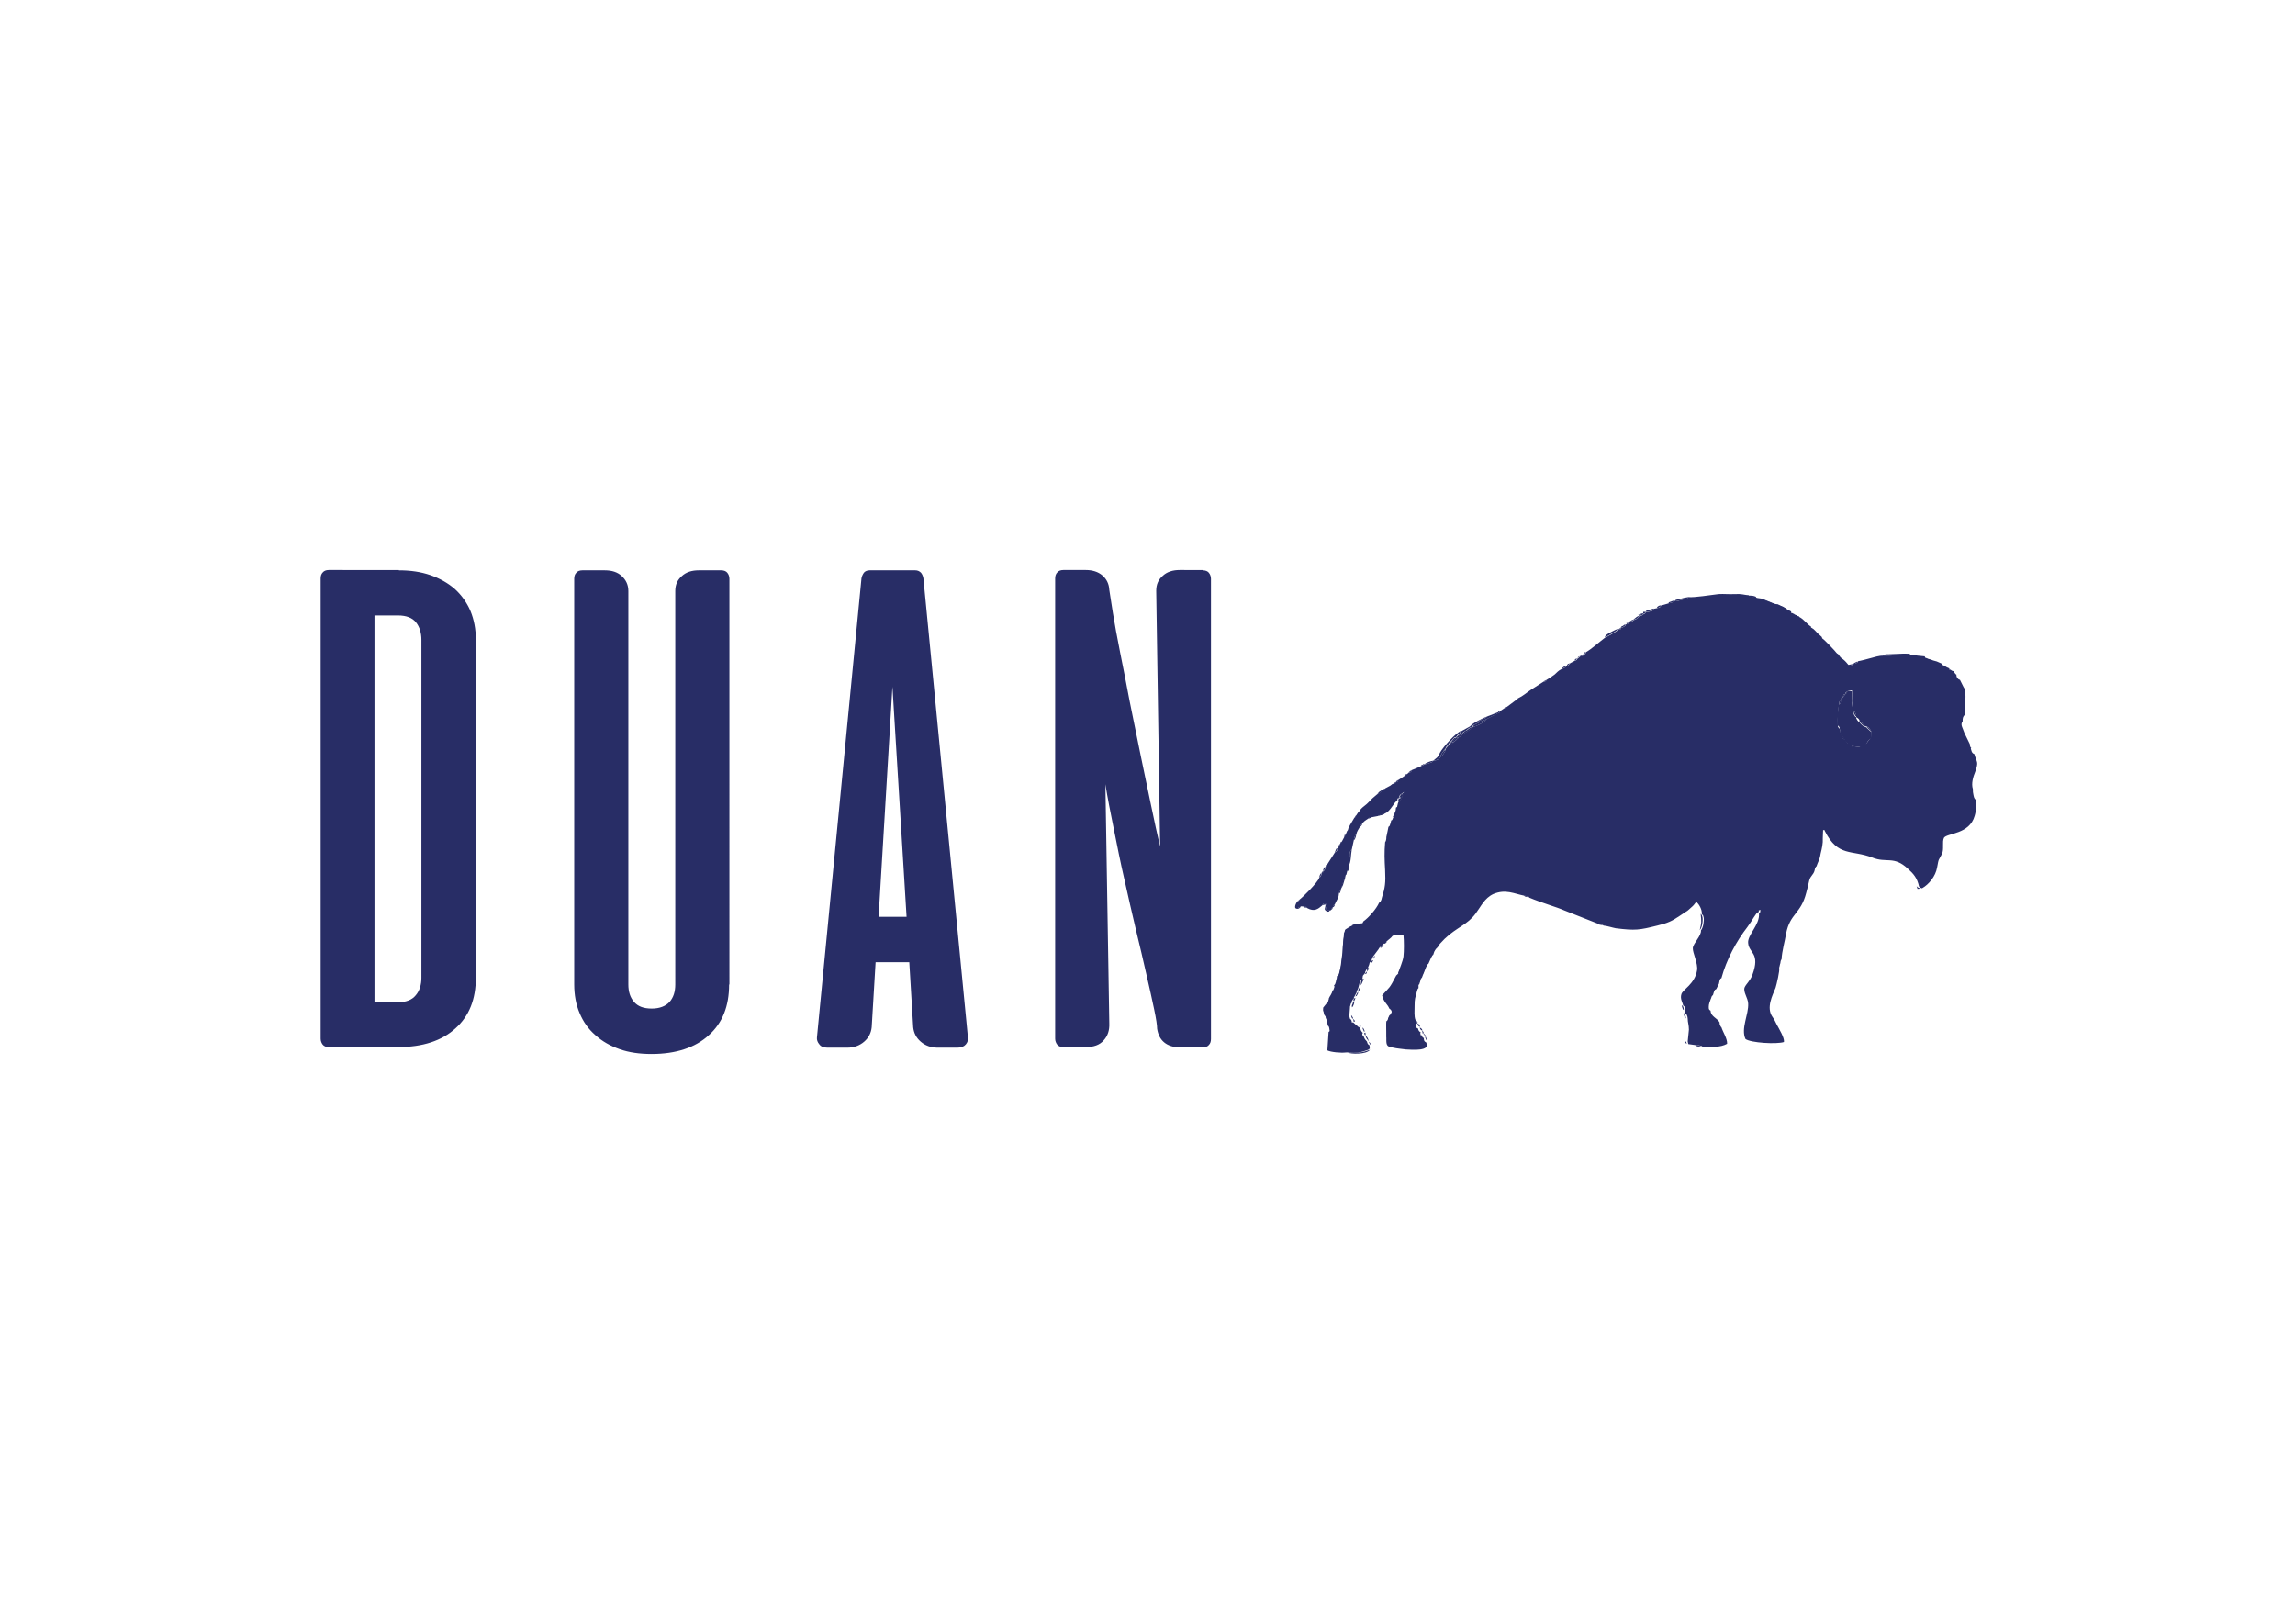<?xml version="1.0" encoding="utf-8"?>
<!-- Generator: Adobe Illustrator 27.2.0, SVG Export Plug-In . SVG Version: 6.00 Build 0)  -->
<svg version="1.1" id="Layer_1" xmlns="http://www.w3.org/2000/svg" xmlns:xlink="http://www.w3.org/1999/xlink" x="0px" y="0px"
	 viewBox="0 0 76.3 54" style="enable-background:new 0 0 76.3 54;" xml:space="preserve">
<style type="text/css">
	.st0{fill:#282D66;}
	.st1{fill-rule:evenodd;clip-rule:evenodd;fill:#282D66;}
	.st2{fill-rule:evenodd;clip-rule:evenodd;fill:url(#SVGID_1_);}
	.st3{fill-rule:evenodd;clip-rule:evenodd;fill:url(#SVGID_00000137107464691750062700000012291489217212279724_);}
	.st4{fill-rule:evenodd;clip-rule:evenodd;fill:url(#SVGID_00000173855801427990001820000016242621744204603525_);}
</style>
<g>
	<path class="st1" d="M61.1,24.1c-0.01-0.26,0.01-0.47,0.04-0.68c0.02-0.1,0-0.08,0.05-0.16c0-0.01,0.02-0.04,0.03-0.05
		c0.05-0.05-0.01,0,0.05-0.03c0.02-0.07-0.01-0.01,0.02-0.07c0.02-0.04,0.01-0.01,0.05-0.03l0.02-0.06l0.06-0.04l0.15-0.03
		c0.02,0.12,0,0.25,0,0.37c0.01,0.13,0.03,0.2,0.04,0.31c0.05,0.04,0.02-0.04,0.08,0.09c0.02,0.03,0.02,0.05,0.02,0.09l0,0.03
		c0.05,0.04,0.02,0.01,0.06,0.04c0.01,0.01,0.02,0.02,0.03,0.03c0.03,0.05,0.02,0.02,0.02,0.08c0.08,0.02,0.14,0.08,0.2,0.15
		c0.09,0.02,0.14,0.07,0.19,0.17l-0.01,0.21c-0.05,0.11-0.09,0.15-0.18,0.22l-0.17,0.07c-0.04,0.04,0.04,0.03-0.09,0.05
		c-0.01,0-0.06,0-0.08-0.01c-0.09-0.01-0.1-0.02-0.13-0.09l-0.08-0.05c-0.1-0.03-0.02,0.01-0.07-0.04c-0.05-0.04-0.01,0-0.04-0.06
		l-0.01-0.01c-0.05-0.03-0.04,0-0.09-0.07c-0.03-0.04-0.02-0.06-0.03-0.09c-0.02-0.08-0.07-0.1-0.06-0.21
		c-0.05-0.04-0.03,0-0.06-0.07C61.09,24.14,61.11,24.17,61.1,24.1L61.1,24.1z M56.13,19.85c-0.05,0.07,0.06,0.01-0.1,0.06
		c-0.02,0.01-0.08,0.02-0.11,0.03c-0.08,0.02-0.14,0.04-0.23,0.05l-0.01-0.03c-0.05,0.05,0.04,0.02-0.09,0.07
		c-0.03,0.01-0.08,0.02-0.12,0.03l-0.24,0.07c-0.04,0.05-0.01,0.04-0.07,0.07c-0.03,0.01-0.05,0.01-0.08,0.02l-0.1,0.02
		c-0.04,0.07-0.02,0.06-0.13,0.09c-0.06,0.01-0.08,0.02-0.14,0.02c-0.02,0.04,0.06,0.02-0.02,0.04c-0.03,0.03-0.01,0.01-0.06,0.01
		c-0.02,0.06,0.08,0-0.07,0.07l-0.07,0.02c-0.04,0.08-0.11,0.1-0.19,0.13l0.01-0.01c-0.03,0.04,0,0.02-0.07,0.06
		c-0.02,0.02-0.05,0.02-0.08,0.03c-0.02,0.02-0.01,0.01-0.04,0.04c-0.04,0.04,0.03-0.01-0.05,0.02l-0.02-0.01
		c-0.02,0.05,0.01,0.04-0.07,0.09c-0.04,0.03-0.05,0.02-0.09,0.03c-0.03,0.05,0.06,0.01-0.04,0.06l-0.05-0.01
		c-0.04,0.07-0.09,0.08-0.2,0.15c-0.09,0.05-0.15,0.09-0.24,0.13c-0.2,0.15-0.45,0.38-0.63,0.48c-0.04,0.08,0.01,0.04-0.09,0.09
		l-0.01-0.01c-0.04,0.06,0.05,0.04-0.04,0.05l-0.05,0.01l-0.08,0.07l-0.02,0.01c-0.03,0.04,0.02,0.03-0.09,0.07l-0.15,0.08
		c-0.03,0.04-0.01,0.03-0.05,0.06c-0.06,0.06-0.02,0.01-0.05,0.02c-0.01,0.01-0.02,0.02-0.04,0.04c-0.01,0.01-0.03,0.01-0.03,0.02
		c-0.05,0.03-0.05,0.03-0.11,0.05c-0.12,0.06-0.15,0.11-0.23,0.18c-0.06,0.05-0.2,0.14-0.27,0.18c-0.02,0.04,0,0.01-0.05,0.05
		c-0.05,0.04,0.07-0.02-0.05,0.01c-0.09,0.06-0.28,0.18-0.42,0.27c-0.15,0.1-0.27,0.21-0.42,0.28c-0.03,0.04-0.01,0.02-0.05,0.06
		c-0.04,0.04,0.05-0.03-0.05,0.02l-0.28,0.21l-0.09,0.05l-0.14,0.09c-0.03,0.06,0.02,0.03-0.09,0.08l-0.35,0.18
		c-0.06,0.12-0.35,0.24-0.46,0.27c-0.05,0.06-0.3,0.22-0.36,0.24c-0.03,0.06,0.05-0.01-0.06,0.07c-0.02,0.01-0.04,0.02-0.07,0.04
		c-0.02,0.04,0.01,0.01-0.05,0.06c-0.02,0.03-0.01,0.01-0.04,0.04c-0.04,0.03-0.05,0.04-0.09,0.08c-0.11,0.06-0.13,0.14-0.25,0.22
		l0.02-0.01c-0.03,0.09-0.11,0.21-0.18,0.26c-0.06,0.07-0.1,0.11-0.24,0.12c-0.02,0.03,0.01,0.02-0.05,0.05c0,0-0.07,0.02-0.08,0.03
		c-0.08,0.02-0.08,0.03-0.15,0.04l-0.14,0.07l-0.29,0.12c-0.03,0.05-0.01,0.07-0.11,0.09l-0.05,0.04l-0.09,0.07l-0.2,0.13
		c-0.02,0.03-0.02,0.08-0.08,0.07c-0.02,0.03-0.01,0.01-0.04,0.04c-0.05,0.04,0.04-0.01-0.05,0.02l-0.02,0
		c-0.03,0.04-0.01,0.01-0.05,0.05c-0.05,0.04,0.06-0.02-0.05,0.02l-0.13,0.07l-0.09,0.08c-0.02,0.01-0.04,0.02-0.06,0.04
		c-0.05,0.04-0.08,0.06-0.14,0.09c-0.11,0.09-0.18,0.15-0.27,0.25c-0.09,0.1-0.2,0.16-0.27,0.24c-0.02,0.06-0.01,0.03-0.04,0.07
		c0,0.01-0.01,0.02-0.02,0.02c0-0.01-0.01,0.01-0.02,0.01l-0.06,0.09c-0.02,0.05-0.01,0.03-0.03,0.07
		c-0.01,0.01-0.02,0.02-0.02,0.01c0,0-0.01,0.01-0.02,0.01l-0.16,0.27c-0.01,0.04-0.01,0.07-0.02,0.1
		c-0.04,0.08-0.02,0.04-0.06,0.07l-0.06,0.14l-0.05,0.09l-0.07,0.13l-0.07,0.09c-0.01,0.04,0,0.04-0.02,0.08
		c-0.05,0.07-0.04,0.04-0.05,0.05c-0.01,0.04,0.01,0.03-0.02,0.08c-0.06,0.09-0.02,0.01-0.07,0.06l-0.25,0.39
		c-0.02,0.06,0,0.02-0.02,0.07c-0.01,0-0.02,0.01-0.02,0.01c0-0.01-0.01,0.01-0.02,0.01c-0.01,0.04,0,0.04-0.02,0.08
		c-0.05,0.09-0.03,0.03-0.05,0.06c-0.02,0.04,0,0.01-0.02,0.05c0,0.01-0.02,0.02-0.02,0.01c0-0.01-0.01,0.01-0.02,0.01
		c-0.01,0.04,0,0.04-0.02,0.08c-0.04,0.07-0.03,0.04-0.06,0.07c-0.05,0.16-0.55,0.65-0.66,0.73c-0.03,0.07-0.01,0.04-0.08,0.07
		c-0.03,0.05-0.15,0.26,0.05,0.23c0.03-0.06-0.05-0.04,0.03-0.05l0.06-0.03l0.1,0.01c0.1,0.02,0.04-0.02,0.1,0.05
		c0.24,0.13,0.36,0.03,0.5-0.09c0.05-0.07,0.03-0.07,0.12-0.05c0.06,0.15-0.02,0.07,0.02,0.21l0.11,0.01
		c0.04-0.01,0.02,0.01,0.04-0.02c0.02-0.05,0-0.02,0.04-0.07c0,0,0.01,0,0.01-0.01c0.01-0.01,0.02,0,0.02-0.01
		c0.02-0.1,0.03-0.07,0.06-0.1c0.04-0.1,0.14-0.23,0.13-0.35c0.03-0.1,0.02-0.1,0.08-0.16l0.01-0.04l0.12-0.4
		c0.01-0.01,0.02-0.01,0.02-0.02c0.01-0.01,0.02-0.01,0.02-0.01l0.03-0.12l0.06-0.18c-0.03-0.1,0.01-0.17,0.02-0.29
		c0.01-0.04,0.01-0.12,0.01-0.15c0.03-0.12,0.03-0.06,0.06-0.09l0.07-0.32c0.01-0.04,0.01-0.07,0.03-0.12
		c0.05-0.1,0.01-0.02,0.05-0.06c0.02-0.12,0.08-0.18,0.12-0.26c0.02-0.07,0-0.03,0.03-0.07c0,0,0.02,0,0.02-0.01
		c0-0.01,0.02-0.01,0.02-0.01c0.05-0.09,0.11-0.12,0.2-0.18c0.05-0.04-0.02-0.01,0.06-0.04c0.04-0.02-0.05,0,0.06-0.01l0.21-0.04
		c0.01-0.01,0.02-0.01,0.02-0.01l0.1-0.05c0.06-0.01,0.07-0.02,0.12-0.03c0.18-0.07,0.3-0.38,0.39-0.41l0.02-0.06
		c0.02-0.03-0.02-0.04,0.03-0.02c0.03-0.06,0.04-0.07,0.05-0.12l0.14-0.1l-0.06,0.17c-0.01-0.01-0.02,0.01-0.02,0.02
		c-0.06,0.1,0.01,0.04-0.09,0.1c0.02,0.05,0,0.07-0.02,0.12c-0.02,0.04-0.02,0.04-0.03,0.06c-0.02,0.05-0.02,0.02-0.05,0.05
		l-0.01,0.09c-0.01,0.04-0.02,0.08-0.03,0.12l-0.05,0.07c0-0.01-0.01,0.01-0.02,0.01l0.02,0.01c-0.01,0.07,0.02,0-0.02,0.08
		c-0.01,0.01-0.02,0.04-0.03,0.04c0-0.01-0.01,0.01-0.02,0.01l-0.01,0.05c-0.01,0.03-0.02,0.07-0.03,0.1
		c-0.02,0.05-0.02,0.03-0.05,0.06l-0.03,0.15c-0.01,0.07-0.03,0.12-0.04,0.19c0,0.04,0,0.07-0.01,0.1
		c-0.01,0.05-0.02,0.04-0.03,0.07c-0.03,0.34-0.02,0.58,0,0.93c0.02,0.42,0,0.58-0.11,0.92c-0.01,0.05-0.01,0.05-0.03,0.1
		c-0.05,0.09-0.02,0.03-0.06,0.06c-0.09,0.21-0.36,0.51-0.52,0.62c-0.03,0.06,0.01,0.06-0.09,0.07l-0.18,0.01
		c-0.04,0.04,0.03,0-0.06,0.05c-0.02,0.01-0.07,0.02-0.11,0.04l-0.16,0.1l-0.05,0.13c0.01,0.01-0.03,0.3-0.03,0.36
		c-0.02,0.13-0.01,0.24-0.03,0.37c-0.04,0.23-0.02,0.28-0.08,0.53c-0.05,0.18-0.05,0.13-0.09,0.16l-0.01,0.08
		c-0.02,0.06-0.02,0.07-0.03,0.12c-0.02,0.07-0.02,0.07-0.06,0.11c0.01,0.04,0.03,0.01,0,0.1c-0.04,0.11-0.03,0.04-0.05,0.07
		c-0.02,0.12-0.09,0.18-0.12,0.26c0,0.03-0.01,0.07-0.02,0.09c-0.05,0.11,0.01,0.02-0.05,0.07l-0.12,0.15
		c-0.01,0.17,0.02,0.09,0.03,0.23c0.01,0.01,0.02,0.01,0.03,0.04c0.02,0.01,0.03,0.06,0.03,0.07c0.03,0.07,0.03,0.09,0.05,0.16
		l0.01,0.09c0.02,0.03,0.03-0.01,0.06,0.11c0.02,0.1,0.01,0.07-0.03,0.11l-0.04,0.61c0.11,0.06,0.46,0.09,0.61,0.07
		c0.12-0.01,0.28,0,0.4,0c0.13-0.01,0.23-0.05,0.35-0.09l0.05-0.04l-0.01-0.11c-0.04-0.03-0.02,0-0.05-0.04
		c-0.03-0.05-0.01-0.01-0.03-0.07l0-0.01l-0.07-0.08c-0.02-0.04-0.03-0.06-0.04-0.09c0-0.01-0.01-0.02-0.01-0.01
		c-0.01,0-0.02-0.01-0.02-0.01c-0.02-0.06-0.01-0.01-0.02-0.07l0.02-0.03c-0.02-0.03-0.02-0.01-0.05-0.06
		c-0.02-0.02-0.02-0.06-0.04-0.09l-0.03-0.04c-0.04-0.02-0.02,0-0.04-0.02c-0.04-0.04-0.02-0.02-0.06-0.05l-0.1-0.09
		c-0.06,0-0.05,0.01-0.05-0.04l-0.02-0.05c-0.02-0.02-0.02,0-0.04-0.04c-0.02-0.07,0-0.01-0.02-0.08l0.02-0.26
		c0-0.05,0-0.06,0.02-0.11c0-0.01,0.01-0.04,0.01-0.04c0.02-0.04,0.02-0.03,0.04-0.04c-0.01-0.07-0.03,0.01,0.01-0.07
		c0.03-0.06,0-0.01,0.05-0.05l0-0.04l0.09-0.17c0.02-0.07-0.02,0.03,0.02-0.07c0-0.01,0-0.01,0.01-0.02l0.02-0.04l0.02-0.07
		c0.01-0.04,0.02-0.08,0.03-0.12c0.03-0.1,0.02-0.06,0.09-0.1l0.02-0.14l0.08-0.1c0.01-0.05-0.03,0.01,0.02-0.07
		c0.03-0.06,0-0.02,0.05-0.05l0.06-0.15c0.02-0.11,0.03-0.08,0.09-0.12l-0.01-0.04l0.05-0.11l0.18-0.24
		c0.02-0.04,0.02-0.04,0.05-0.07c0.01-0.01,0.02-0.01,0.03-0.01c0.1-0.07,0.01-0.01,0.02-0.01l0.02-0.04
		c0.06-0.07,0.02-0.04,0.1-0.07c0.07-0.1,0.13-0.12,0.21-0.2c0.05-0.09,0.16-0.08,0.26-0.07l0.14-0.01c0.02,0.2,0.02,0.54,0,0.72
		c-0.02,0.16-0.13,0.4-0.17,0.53c-0.04,0.14,0.03-0.01-0.02,0.05c-0.03,0.04-0.02,0.02-0.05,0.05c-0.24,0.46-0.2,0.36-0.47,0.66
		c0.05,0.23,0.18,0.29,0.24,0.44c0.11,0.07,0.1,0.16,0,0.23l-0.03,0.07c-0.01,0.03-0.01,0.04-0.02,0.07
		c-0.05,0.08-0.02,0.03-0.06,0.06l0.01,0.01l0,0.61c0,0.2,0.05,0.22,0.23,0.25c0.12,0.03,0.29,0.04,0.42,0.06
		c0.2,0.01,0.85,0.07,0.67-0.24c-0.06-0.04-0.02,0.01-0.06-0.05c-0.02-0.06-0.01-0.05-0.01-0.09c-0.01,0-0.02-0.01-0.02-0.01
		c0,0-0.01-0.01-0.02-0.01c-0.02-0.04-0.01-0.01-0.02-0.06c-0.13-0.09,0.05,0.11-0.04-0.02c-0.02-0.04-0.01,0.01-0.02-0.07
		l0.02-0.01c-0.04-0.03-0.02-0.01-0.06-0.05c-0.03-0.04-0.02-0.03-0.03-0.07l0-0.01c-0.08-0.05-0.05-0.01-0.09-0.12L47.13,34
		c-0.01,0-0.02-0.01-0.02-0.01c-0.01,0.01-0.02-0.01-0.02-0.01c-0.02-0.05-0.01-0.01-0.03-0.07c-0.05-0.12-0.03-0.31-0.03-0.47
		c0-0.24,0.02-0.26,0.07-0.45c0.01-0.04,0-0.05,0.02-0.08c0.02-0.06,0.01-0.03,0.04-0.06l0-0.1c0.01-0.04,0.02-0.09,0.04-0.12
		c0-0.02,0.01-0.04,0.02-0.06c0.03-0.07,0.02-0.03,0.05-0.06l0.05-0.13l0.05-0.12l0.04-0.1c0-0.01,0.03-0.07,0.03-0.07
		c0.03-0.05,0.01-0.01,0.05-0.05l0.08-0.18c0.01-0.03,0.01-0.04,0.03-0.07c0.03-0.04,0.02-0.02,0.05-0.05l0.03-0.09
		c0.02-0.04,0-0.04,0.03-0.07c0.03-0.04,0.02-0.02,0.05-0.05c0.12-0.12-0.02-0.03,0.27-0.32c0.41-0.39,0.75-0.46,1.03-0.84
		c0.18-0.24,0.29-0.51,0.59-0.65c0.41-0.17,0.68-0.01,1.04,0.06c0.06,0.01,0.03,0,0.09,0.02c0.13,0.04,0.01,0,0.06,0.04
		c0.4,0.17,0.93,0.32,1.15,0.42l1.14,0.45c0.03,0.01,0.07,0.01,0.1,0.02c0.1,0.04,0.05,0.02,0.08,0.04
		c0.12,0.01,0.26,0.06,0.41,0.09c0.65,0.08,0.78,0.06,1.38-0.09c0.34-0.08,0.49-0.15,0.74-0.32c0.38-0.26,0.16-0.08,0.44-0.33
		c0.06-0.06,0.06-0.08,0.12-0.14c0.09,0.09,0.19,0.25,0.18,0.41c0.01,0.01,0.02,0.01,0.02,0.02c0,0.01,0.01,0.01,0.02,0.02
		c0.01,0.03,0.01,0.03,0.02,0.07c0.02,0.09-0.01,0.34-0.09,0.43c0.02,0.18-0.26,0.43-0.27,0.59c-0.01,0.15,0.18,0.52,0.14,0.74
		c-0.07,0.45-0.48,0.64-0.52,0.79c-0.05,0.16,0.04,0.27,0.06,0.38c0.03,0.03,0.02-0.01,0.05,0.05c0.02,0.04,0.01,0.07,0.02,0.11
		l0,0.1c0.06,0.04,0.02-0.01,0.06,0.08c0.01,0.01,0.02,0.09,0.02,0.1c0,0.12,0.04,0.2,0.04,0.36c-0.01,0.14-0.03,0.26-0.04,0.39
		l0.02,0.09l0.28,0.04c0.04,0,0.07,0,0.11,0.01c0.09,0.02,0.06,0.03,0.09,0.04c0.29,0,0.58,0.03,0.81-0.1
		c0.01-0.17-0.14-0.39-0.19-0.55c-0.02-0.02-0.02-0.01-0.04-0.06c-0.02-0.04-0.02-0.07-0.02-0.1c-0.08-0.15-0.29-0.19-0.3-0.39
		c-0.06-0.04-0.06-0.04-0.06-0.14c0-0.09,0.04-0.17,0.07-0.26c0.01-0.02,0.02-0.04,0.02-0.06c0.02-0.04,0.02-0.03,0.05-0.06
		l0.03-0.1c0.04-0.1,0.02-0.06,0.08-0.1l0.09-0.18c0.01-0.04,0.01-0.07,0.02-0.1c0.03-0.09,0.03-0.06,0.06-0.08
		c0.17-0.62,0.49-1.22,0.87-1.71c0.17-0.23,0.27-0.45,0.36-0.5c0.03-0.06-0.04-0.03,0.07-0.06c-0.02,0.12,0,0.06-0.05,0.12
		c0.03,0.38-0.4,0.72-0.36,0.99c0.03,0.33,0.41,0.32,0.14,1.05c-0.08,0.21-0.21,0.3-0.26,0.42c-0.05,0.15,0.11,0.34,0.12,0.53
		c0.02,0.37-0.25,0.83-0.09,1.18c0.17,0.13,1.05,0.18,1.28,0.1c0.02-0.14-0.16-0.43-0.24-0.58c-0.05-0.09-0.07-0.16-0.14-0.25
		c-0.22-0.31,0-0.72,0.1-0.97c0.03-0.09,0.15-0.59,0.12-0.67c0.02-0.05,0.02-0.1,0.04-0.15c0.01-0.04,0-0.03,0.01-0.07
		c0.02-0.06,0.02-0.04,0.03-0.06c0.01-0.26,0.11-0.6,0.15-0.85c0.13-0.68,0.49-0.65,0.67-1.36c0.04-0.15,0.07-0.26,0.1-0.41
		c0.04-0.16,0.14-0.18,0.18-0.34c0.01-0.03,0-0.04,0.02-0.07c0.05-0.11,0.01-0.01,0.04-0.06c0.02-0.07,0.05-0.12,0.08-0.2
		c0.03-0.07,0.05-0.15,0.06-0.23c0.04-0.16,0.08-0.33,0.07-0.51l0.01-0.26c0.09-0.02,0.02-0.02,0.06,0.03
		c0.44,0.87,0.89,0.61,1.58,0.88c0.47,0.19,0.71-0.07,1.18,0.37c0.19,0.17,0.31,0.31,0.37,0.59c0.06,0.05,0.03,0.04,0.1,0.06
		c0.23-0.13,0.45-0.4,0.5-0.69c0.06-0.34,0.05-0.22,0.16-0.45c0.08-0.15,0-0.4,0.07-0.54c0.11-0.16,0.85-0.11,1.02-0.73
		c0.07-0.23,0.02-0.33,0.04-0.53c-0.03-0.04-0.02,0.01-0.06-0.08c-0.01-0.02-0.01-0.05-0.02-0.08c-0.02-0.08-0.02-0.12-0.02-0.2
		c-0.06-0.18,0.01-0.41,0.08-0.58c0.12-0.34,0.05-0.29-0.03-0.58c-0.04-0.03-0.02,0-0.06-0.04c-0.02-0.03-0.02-0.02-0.03-0.05
		c-0.02-0.05-0.02-0.07-0.03-0.11l0.02-0.01c-0.03-0.03-0.02,0.01-0.04-0.05c-0.03-0.08-0.01-0.02-0.01-0.07l-0.18-0.37
		c-0.06-0.18-0.13-0.26-0.08-0.36l0.02-0.03c0-0.1,0-0.14,0.07-0.22c-0.02-0.18,0.09-0.76-0.04-0.92l-0.06-0.12l-0.06-0.12
		c-0.03-0.01-0.05-0.01-0.09-0.07c-0.03-0.04-0.02-0.06-0.03-0.11c-0.03-0.01-0.01,0.01-0.04-0.03c-0.05-0.06-0.01-0.01-0.03-0.07
		L64.9,22.3l-0.06-0.04c-0.05,0-0.03,0.01-0.03-0.04l-0.05-0.02c-0.06-0.03,0.01,0.01-0.06-0.03c-0.04-0.03-0.02-0.01-0.03-0.04
		c-0.09-0.01-0.06,0-0.12-0.07l-0.16-0.07c-0.09-0.02-0.14-0.04-0.22-0.07c-0.03-0.01-0.06-0.01-0.09-0.03
		c-0.12-0.04-0.06-0.02-0.09-0.07c-0.13-0.01-0.33-0.03-0.46-0.06c-0.16,0-0.31,0-0.47,0.02c-0.1,0.01-0.37,0.03-0.46,0.02
		c-0.11-0.01-0.3,0.05-0.41,0.08c-0.06,0.02-0.38,0.1-0.41,0.1c-0.03,0.04-0.02,0.04-0.07,0.07c-0.04,0.02-0.04,0.01-0.07,0.02
		l0-0.01l-0.13,0.09c-0.1-0.02-0.02,0.01-0.06-0.05c-0.03-0.04-0.11-0.13-0.15-0.16c-0.04-0.04-0.05-0.03-0.09-0.07
		c-0.05-0.04-0.03-0.05-0.08-0.09l-0.07-0.07c-0.02-0.04-0.43-0.47-0.47-0.48l-0.06-0.09c-0.12-0.09-0.13-0.13-0.23-0.22l-0.06-0.04
		c-0.05,0-0.03,0.01-0.03-0.05c-0.13-0.07-0.22-0.23-0.39-0.32l-0.09-0.05l0-0.01c-0.14-0.02-0.06-0.01-0.09-0.05l0,0.01l-0.06-0.03
		c-0.05,0-0.03,0.01-0.03-0.05l-0.11-0.06l-0.35-0.19l0.02,0.01c-0.19-0.02-0.13-0.01-0.27-0.07c-0.05-0.03-0.07-0.03-0.11-0.04
		c-0.13-0.06-0.06,0-0.09-0.07l-0.21-0.03c-0.06-0.01-0.11-0.03-0.17-0.04c-0.02-0.01-0.06-0.01-0.06-0.01
		c-0.06-0.02-0.04-0.02-0.07-0.04c-0.19-0.02-0.2-0.05-0.46-0.04c-0.18,0.01-0.36-0.01-0.53,0C56.87,19.78,56.34,19.87,56.13,19.85z
		"/>
	<path class="st1" d="M61.42,22.98c-0.03,0.07,0,0.02-0.04,0.07c-0.02,0.04-0.02,0.01-0.05,0.04c-0.02,0.06,0,0.04-0.07,0.1
		c-0.02,0.06-0.02,0.07-0.05,0.12c-0.02,0.02-0.02,0.04-0.03,0.07c-0.03,0.05-0.01,0.01-0.05,0.05c-0.03,0.21-0.05,0.42-0.04,0.68
		c0.08,0.07,0.06,0.05,0.08,0.16c-0.01,0.11,0.04,0.13,0.06,0.21c0.05,0.04,0.02,0.01,0.07,0.07c0.02,0.02,0.03,0.07,0.05,0.1
		l0.01,0.01l0.11,0.09l0.08,0.05l0.31,0.04l0.17-0.07c0.04-0.09,0.09-0.17,0.18-0.22l0.01-0.21l-0.19-0.17
		c-0.09-0.02-0.16-0.09-0.2-0.15c-0.07-0.05-0.08-0.07-0.12-0.15l0-0.03c-0.04-0.03-0.02,0.01-0.07-0.08
		c-0.02-0.04-0.02-0.07-0.03-0.1c-0.01-0.11-0.03-0.18-0.04-0.31c0-0.12,0.01-0.25,0-0.37L61.42,22.98z"/>
	<path class="st1" d="M47.65,25.29c0.13-0.01,0.17-0.04,0.24-0.12c0.02-0.09,0.03-0.1,0.07-0.16c0.01-0.01,0.04-0.06,0.05-0.07
		c0.05-0.04-0.01,0,0.06-0.04l-0.02,0.01c0.04-0.1,0-0.04,0.07-0.12c0.03-0.04,0.03-0.03,0.05-0.07c0.05-0.07,0.07-0.07,0.12-0.13
		c0.06-0.07,0.04-0.07,0.13-0.09c0.02-0.04,0-0.01,0.03-0.05c0-0.01,0.02-0.02,0.02-0.02c0.02-0.01,0.05-0.03,0.07-0.04
		c0.02-0.09-0.03-0.01,0.05-0.1c-0.19,0.07-0.61,0.54-0.72,0.74c-0.02,0.05-0.04,0.1-0.09,0.15L47.65,25.29z"/>
	<path class="st1" d="M44.51,32.44c0.03-0.03,0.04,0.02,0.09-0.16c0.05-0.25,0.04-0.3,0.08-0.53c0.02-0.13,0.01-0.24,0.03-0.37
		c0-0.06,0.04-0.34,0.03-0.36c-0.11,0.11-0.08,0.51-0.1,0.69c-0.02,0.13-0.02,0.24-0.05,0.37C44.56,32.22,44.54,32.31,44.51,32.44z"
		/>
	<path class="st1" d="M62.58,21.81c0.09,0.01,0.35-0.02,0.46-0.02c0.16-0.02,0.31-0.02,0.47-0.02c-0.05-0.06,0.05-0.03-0.23-0.04
		l-0.48,0.02C62.7,21.75,62.64,21.75,62.58,21.81z"/>
	<path class="st1" d="M49.44,23.82c-0.05,0.06-0.11,0.07-0.16,0.1c-0.01,0-0.07,0.03-0.07,0.03c-0.09,0.06-0.04,0.01-0.08,0.09
		l0.31-0.14l0.35-0.18c0.01-0.01,0.02-0.01,0.02-0.02c0.01-0.01,0.02-0.01,0.02-0.02c0.01-0.01,0.01-0.01,0.02-0.02L49.44,23.82z"/>
	<path class="st1" d="M48.87,24.15L48.6,24.3c-0.08,0.09-0.03,0.01-0.05,0.1l0.06,0.01c0.02-0.06-0.02-0.02,0.05-0.08
		c0.02-0.01,0.08-0.04,0.1-0.06c0.09-0.07,0.09-0.09,0.2-0.1c0.01-0.03-0.01-0.02,0.02-0.07L48.87,24.15z"/>
	<path class="st1" d="M49.13,24.04L49,24.1c-0.03,0.05-0.02,0.04-0.02,0.07c0.11-0.03,0.4-0.16,0.46-0.27L49.13,24.04z"/>
	<path class="st1" d="M44.8,34.99c0.08,0.05,0.62,0.08,0.75-0.09c-0.12,0.04-0.22,0.08-0.35,0.09
		C45.07,34.98,44.91,34.98,44.8,34.99z"/>
	<path class="st1" d="M44.84,28.78c0.08-0.12,0.07-0.37,0.1-0.53c-0.03,0.03-0.03-0.03-0.06,0.09c-0.01,0.04-0.01,0.11-0.01,0.15
		C44.85,28.61,44.81,28.68,44.84,28.78z"/>
	<path class="st1" d="M46.14,34.53l0-0.61c-0.08,0.1-0.05,0.17-0.05,0.29c0.01,0.06,0.01,0.11,0.01,0.16
		C46.11,34.48,46.08,34.47,46.14,34.53z"/>
	<path class="st1" d="M48.87,24.15L49,24.1l0.13-0.06c0.04-0.08-0.02-0.03,0.08-0.09c0,0,0.06-0.03,0.07-0.03
		c0.05-0.03,0.11-0.04,0.16-0.1C49.31,23.87,48.95,24.04,48.87,24.15z"/>
	<path class="st1" d="M53.35,21.19c0.09-0.04,0.15-0.07,0.24-0.13c0.11-0.07,0.16-0.08,0.2-0.15c-0.07,0.01-0.38,0.18-0.39,0.2
		C53.36,21.16,53.38,21.13,53.35,21.19z"/>
	<path class="st1" d="M56.81,33.6c-0.06-0.26,0.05-0.31,0.08-0.52c-0.02,0.03-0.02,0.01-0.05,0.06c-0.01,0.01-0.02,0.04-0.02,0.06
		c-0.03,0.1-0.07,0.18-0.07,0.26C56.75,33.55,56.75,33.56,56.81,33.6z"/>
	<path class="st1" d="M56.51,30.92c0.09-0.09,0.11-0.34,0.09-0.43c-0.01-0.04-0.01-0.04-0.02-0.07c-0.01-0.01-0.02-0.01-0.02-0.02
		c0-0.01-0.01-0.01-0.02-0.02C56.57,30.64,56.57,30.67,56.51,30.92z"/>
	<path class="st1" d="M43.97,30.09l0.1-0.02c-0.01,0.15-0.08,0.16,0.06,0.24c0.13-0.02,0.03,0,0.08-0.05l-0.11-0.01
		c-0.03-0.14,0.04-0.07-0.02-0.21C44,30.03,44.01,30.02,43.97,30.09z"/>
	<path class="st1" d="M46.46,26.62c0.09-0.04,0.03-0.02,0.05,0c-0.04,0.1-0.05,0.11-0.05,0.22c0.03-0.03,0.02,0,0.05-0.05
		c0.02-0.02,0.02-0.02,0.03-0.06c0.02-0.06,0.03-0.07,0.02-0.12l0.04-0.1l-0.07,0.04c-0.06-0.02-0.01-0.01-0.03,0.02L46.46,26.62z"
		/>
	<path class="st1" d="M55.69,19.99c0.09-0.01,0.15-0.04,0.23-0.05c0.03-0.01,0.09-0.02,0.11-0.03c0.16-0.04,0.06,0.01,0.1-0.06
		c-0.09,0.01-0.16,0.03-0.24,0.05c-0.02,0.01-0.08,0.02-0.1,0.02C55.64,19.97,55.73,19.93,55.69,19.99z"/>
	<path class="st1" d="M48.62,24.41c0.06-0.01,0.31-0.18,0.36-0.24c-0.11,0.01-0.11,0.03-0.2,0.1c-0.02,0.01-0.09,0.04-0.1,0.06
		C48.6,24.39,48.64,24.35,48.62,24.41z"/>
	<path class="st1" d="M61.87,24.84l-0.31-0.04c0.03,0.07,0.05,0.07,0.13,0.09c0.02,0.01,0.07,0.01,0.08,0.01
		C61.91,24.86,61.83,24.87,61.87,24.84z"/>
	<path class="st1" d="M59.09,20.11l-0.47-0.19c0.04,0.07-0.03,0.01,0.09,0.07c0.04,0.01,0.06,0.01,0.11,0.04
		C58.96,20.1,58.9,20.09,59.09,20.11z"/>
	<path class="st1" d="M48.18,24.74c-0.02,0.04-0.02,0.03-0.05,0.07c-0.07,0.08-0.03,0.01-0.07,0.12c0.13-0.08,0.14-0.16,0.25-0.22
		l0.01-0.04C48.24,24.69,48.24,24.7,48.18,24.74z"/>
	<path class="st1" d="M58.4,19.89c-0.03-0.07-0.02-0.05-0.11-0.08c-0.06-0.01-0.13-0.01-0.2-0.01c0.03,0.02,0.02,0.02,0.07,0.04
		c0.01,0,0.05,0.01,0.06,0.01C58.29,19.86,58.35,19.88,58.4,19.89z"/>
	<path class="st1" d="M44.59,29.51c0.04-0.04,0.01,0.03,0.06-0.09c0-0.01,0.03-0.08,0.03-0.1c0.03-0.08,0.05-0.16,0.06-0.24
		c0,0.01-0.01,0.01-0.02,0.01c0,0.01-0.01,0.01-0.02,0.02L44.59,29.51z"/>
	<path class="st1" d="M47.89,25.18c0.07-0.06,0.15-0.18,0.18-0.26c-0.07,0.04-0.02-0.01-0.06,0.04C48,24.96,47.97,25,47.96,25.01
		C47.92,25.07,47.91,25.09,47.89,25.18z"/>
	<path class="st1" d="M54.71,20.34c0.06,0,0.08,0,0.14-0.02c0.1-0.03,0.09-0.02,0.13-0.09c-0.05,0.01-0.09,0.03-0.14,0.04
		c-0.02,0-0.04,0-0.06,0.01C54.7,20.32,54.73,20.31,54.71,20.34z"/>
	<path class="st1" d="M46.51,26.54l0.07-0.04l-0.04,0.1c0.09-0.06,0.02,0,0.09-0.1c0.01-0.15,0.02-0.06-0.06-0.09
		C46.55,26.47,46.54,26.48,46.51,26.54z"/>
	<path class="st1" d="M47.37,25.41c0.07-0.01,0.07-0.01,0.15-0.04c0.01-0.01,0.08-0.03,0.08-0.03c0.06-0.03,0.03-0.02,0.05-0.05
		c-0.06,0.01-0.1,0.02-0.15,0.04l-0.07,0.03C47.36,25.4,47.39,25.38,47.37,25.41z"/>
	<path class="st1" d="M46.11,27.99c0.02-0.02,0.02-0.01,0.03-0.07c0.01-0.03,0.01-0.07,0.01-0.1c0.01-0.07,0.03-0.12,0.04-0.19
		c-0.03,0.04-0.02,0-0.04,0.05c-0.01,0.01-0.02,0.07-0.02,0.09C46.11,27.85,46.11,27.9,46.11,27.99z"/>
	<path class="st1" d="M59.42,20.29c-0.03-0.04,0-0.02-0.06-0.07c-0.02-0.01-0.04-0.03-0.08-0.05c-0.07-0.03-0.13-0.05-0.2-0.06
		L59.42,20.29z"/>
	<path class="st1" d="M61.14,23.42c0.04-0.04,0.02,0,0.05-0.05c0.01-0.02,0.02-0.04,0.03-0.07c0.02-0.06,0.03-0.07,0.05-0.12
		c-0.05,0.03,0-0.02-0.05,0.03c-0.01,0.01-0.03,0.04-0.03,0.05C61.14,23.34,61.16,23.33,61.14,23.42z"/>
	<path class="st1" d="M46.32,31.1c0.06-0.01,0.08-0.02,0.13-0.02c0.01-0.01,0.06-0.01,0.06-0.01c0.04-0.02,0.05-0.02,0.06-0.04
		C46.49,31.02,46.38,31.02,46.32,31.1z"/>
	<path class="st1" d="M48.18,24.74c0.06-0.04,0.06-0.04,0.13-0.08c0.02-0.04,0.03-0.04,0.05-0.07c0.01-0.01,0.02-0.02,0.02-0.03
		c0.03-0.03,0.02-0.01,0.04-0.04c-0.09,0.02-0.07,0.01-0.13,0.09C48.25,24.67,48.23,24.67,48.18,24.74z"/>
	<path class="st1" d="M44.18,33.99c-0.02-0.07-0.02-0.09-0.05-0.16c0-0.01-0.02-0.06-0.03-0.07c-0.02-0.03-0.02-0.04-0.03-0.04
		c0,0.08,0,0.06,0.03,0.15c0.01,0.01,0.02,0.06,0.02,0.06C44.18,34.03,44.13,33.94,44.18,33.99z"/>
	<path class="st1" d="M45.79,26.41c0.06-0.03,0.09-0.04,0.14-0.09c0.02-0.01,0.04-0.02,0.06-0.04l0.09-0.08
		c-0.09,0.04-0.09,0.04-0.16,0.08c-0.02,0.02-0.03,0.02-0.06,0.04c-0.01,0.01-0.02,0.02-0.03,0.03
		C45.79,26.4,45.82,26.37,45.79,26.41z"/>
	<path class="st1" d="M48.31,24.65L48.3,24.7c0.05-0.04,0.05-0.05,0.09-0.08c0.03-0.03,0.02-0.01,0.04-0.04
		c0.05-0.04,0.03-0.02,0.05-0.06l-0.06-0.01c-0.02,0.03-0.01,0.01-0.04,0.04c0,0.01-0.02,0.02-0.02,0.03
		C48.34,24.61,48.33,24.62,48.31,24.65z"/>
	<path class="st1" d="M47.14,32.74c0.07-0.04,0.02,0.05,0.07-0.1c0.01-0.01,0.03-0.12,0.03-0.15c-0.03,0.03-0.02-0.01-0.05,0.06
		c-0.01,0.01-0.02,0.04-0.02,0.06C47.17,32.66,47.15,32.7,47.14,32.74z"/>
	<path class="st1" d="M60.53,27.85l0.06-0.23c-0.03-0.05,0.04-0.05-0.06-0.03L60.53,27.85z"/>
	<path class="st1" d="M62.04,24.76c0.09-0.07,0.13-0.11,0.18-0.22C62.13,24.59,62.08,24.67,62.04,24.76z"/>
	<path class="st1" d="M55.47,20.06c0.04-0.01,0.09-0.02,0.12-0.03c0.13-0.05,0.05-0.02,0.09-0.07c-0.04,0.01-0.09,0.02-0.13,0.04
		C55.42,20.05,55.51,20,55.47,20.06z"/>
	<path class="st1" d="M45.23,32.76l0.03-0.04c0.02-0.03,0.02-0.02,0.03-0.06c0.02-0.03,0.04-0.09,0.05-0.13
		c-0.07,0.04-0.06,0-0.09,0.1C45.25,32.68,45.24,32.72,45.23,32.76z"/>
	<path class="st1" d="M44.22,34.3c0.04-0.04,0.06-0.01,0.03-0.11c-0.02-0.12-0.03-0.08-0.06-0.11L44.22,34.3z"/>
	<path class="st1" d="M46.25,33.71c0.09-0.07,0.11-0.17,0-0.23C46.3,33.61,46.29,33.58,46.25,33.71z"/>
	<path class="st1" d="M62.04,24.15c-0.06-0.07-0.12-0.13-0.2-0.15C61.88,24.07,61.94,24.13,62.04,24.15z"/>
	<path class="st1" d="M61.72,23.82c-0.01-0.04-0.01-0.07-0.02-0.09c-0.06-0.12-0.03-0.05-0.08-0.09c0.01,0.04,0.01,0.07,0.03,0.1
		C61.7,23.83,61.68,23.79,61.72,23.82z"/>
	<path class="st1" d="M59.09,32.17c0.05-0.05,0.05-0.01,0.06-0.12c0.02-0.05,0.02-0.11,0.01-0.15c-0.01,0.02-0.01,0-0.03,0.06
		c-0.01,0.04,0,0.03-0.01,0.07C59.11,32.07,59.11,32.11,59.09,32.17z"/>
	<path class="st1" d="M46.57,26.42c0.09,0.03,0.07-0.07,0.06,0.09c0-0.01,0.01-0.03,0.02-0.02l0.06-0.17L46.57,26.42z"/>
	<path class="st1" d="M54.3,20.61c0.08-0.03,0.15-0.04,0.19-0.13c-0.05,0.01-0.02-0.01-0.09,0.04c-0.01,0.01-0.04,0.03-0.05,0.04
		C54.31,20.59,54.33,20.57,54.3,20.61z"/>
	<path class="st1" d="M61.36,24.64c-0.02-0.04-0.03-0.08-0.05-0.1c-0.05-0.06-0.02-0.03-0.07-0.07c0.01,0.04,0,0.06,0.03,0.09
		C61.32,24.64,61.31,24.61,61.36,24.64z"/>
	<path class="st1" d="M61.43,22.11c0.03,0.06-0.05,0.03,0.06,0.05l0.13-0.09L61.43,22.11z"/>
	<path class="st1" d="M45.82,27.12c0.11-0.02,0.17-0.02,0.24-0.1c-0.05,0.01-0.06,0.01-0.12,0.03l-0.1,0.05
		C45.84,27.11,45.83,27.12,45.82,27.12z"/>
	<path class="st1" d="M44.95,33.49c0.02-0.03,0.02,0,0.05-0.08c0.03-0.07,0.02-0.07,0.02-0.12c-0.02,0.01-0.02,0.01-0.04,0.04
		c0,0.01-0.01,0.04-0.01,0.04C44.94,33.43,44.94,33.43,44.95,33.49z"/>
	<path class="st1" d="M44.07,33.72c-0.01-0.13-0.05-0.06-0.03-0.23C43.97,33.56,44.01,33.64,44.07,33.72z"/>
	<path class="st1" d="M48.43,24.51l0.06,0.01c0.02-0.05,0.01-0.01,0.03-0.05c0.04-0.05,0.02,0,0.04-0.07
		c-0.02,0.01-0.05,0.02-0.07,0.04c0,0-0.02,0.01-0.02,0.02C48.43,24.5,48.44,24.48,48.43,24.51z"/>
	<path class="st1" d="M45.01,27.93c0.04-0.04,0.02,0.01,0.05-0.07c0.02-0.04,0.02-0.08,0.03-0.11c-0.05,0.04-0.01-0.04-0.05,0.06
		C45.02,27.86,45.02,27.89,45.01,27.93z"/>
	<path class="st1" d="M53.88,20.87c0.04-0.01,0.06,0,0.09-0.03c0.08-0.05,0.05-0.04,0.07-0.09c-0.03,0.02-0.07,0.04-0.09,0.06
		c-0.01,0-0.03,0.01-0.03,0.01C53.88,20.85,53.9,20.85,53.88,20.87z"/>
	<path class="st1" d="M48.48,24.52c0.03-0.01,0.05-0.02,0.07-0.04c0.11-0.08,0.03-0.01,0.06-0.07l-0.06-0.01
		c-0.02,0.07,0,0.01-0.04,0.07C48.49,24.51,48.51,24.47,48.48,24.52z"/>
	<path class="st1" d="M62.23,24.33c-0.05-0.1-0.1-0.15-0.19-0.17L62.23,24.33z"/>
	<path class="st1" d="M46.35,27.13c0.01,0,0.02-0.02,0.02-0.01l0.05-0.07c0.02-0.04,0.02-0.07,0.03-0.12
		c-0.01,0.01-0.02,0.01-0.02,0.01l-0.05,0.07C46.36,27.05,46.36,27.08,46.35,27.13z"/>
	<path class="st1" d="M45.51,34.62c-0.02-0.04-0.02-0.07-0.04-0.11c-0.06-0.09-0.03-0.04-0.07-0.07c0.01,0.04,0.02,0.06,0.04,0.09
		L45.51,34.62z"/>
	<path class="st1" d="M51.91,22.24c0.06-0.02,0.05-0.02,0.11-0.05c0-0.01,0.02-0.01,0.03-0.02c0.02-0.01,0.03-0.02,0.04-0.04
		c-0.05,0.01-0.05,0-0.09,0.03c-0.02,0.01-0.02,0.01-0.04,0.03C51.93,22.21,51.93,22.21,51.91,22.24z"/>
	<path class="st1" d="M57.09,32.7c0.04-0.05,0.05-0.04,0.09-0.18c-0.03,0.02-0.03-0.01-0.06,0.08C57.1,32.63,57.1,32.67,57.09,32.7z
		"/>
	<path class="st1" d="M56.05,33.86c0-0.01-0.01-0.09-0.02-0.1c-0.03-0.09,0.01-0.04-0.06-0.08C56.02,33.85,55.98,33.77,56.05,33.86z
		"/>
	<path class="st1" d="M44.8,27.63c0.04-0.03,0.02,0.01,0.06-0.07c0.02-0.03,0.02-0.06,0.02-0.1c-0.02,0.04-0.01-0.02-0.05,0.07
		C44.82,27.57,44.82,27.58,44.8,27.63z"/>
	<path class="st1" d="M44.78,28.96c0.05-0.05,0.02,0.07,0.06-0.07c0.02-0.08,0-0.07,0-0.11L44.78,28.96z"/>
	<path class="st1" d="M44.94,30.8c0.04-0.02,0.09-0.04,0.11-0.04c0.09-0.05,0.02-0.01,0.06-0.05c-0.01,0-0.08,0.02-0.09,0.02
		C44.9,30.78,44.98,30.73,44.94,30.8z"/>
	<path class="st1" d="M55.08,20.21c0.02,0,0.05,0,0.08-0.02c0.06-0.03,0.03-0.01,0.07-0.07c-0.02,0.01-0.06,0.01-0.08,0.02
		C55.06,20.2,55.12,20.17,55.08,20.21z"/>
	<path class="st1" d="M46.22,27.49c0.03-0.03,0.02-0.01,0.05-0.06c0.02-0.03,0.02-0.07,0.03-0.1c-0.05,0.04-0.02-0.01-0.05,0.05
		C46.22,27.44,46.23,27.44,46.22,27.49z"/>
	<path class="st1" d="M44.37,28.34c0.05-0.04,0.01,0.03,0.07-0.06c0.03-0.05,0.02-0.04,0.02-0.08c-0.02,0.01-0.02-0.01-0.05,0.05
		C44.4,28.29,44.39,28.31,44.37,28.34z"/>
	<path class="st1" d="M43.99,28.96c0.02-0.03,0,0.03,0.05-0.06c0.02-0.04,0.02-0.04,0.02-0.08c-0.02,0.02-0.01-0.02-0.05,0.05
		C43.98,28.93,44,28.9,43.99,28.96z"/>
	<path class="st1" d="M56.56,34.8c-0.02-0.01,0-0.02-0.09-0.04c-0.04-0.01-0.07-0.01-0.11-0.01c0.04,0.02-0.04,0.01,0.09,0.04
		C56.48,34.79,56.52,34.79,56.56,34.8z"/>
	<path class="st1" d="M44.51,29.71c0.06-0.04,0.02,0,0.05-0.06c0.02-0.04,0.02-0.05,0.02-0.1C44.52,29.62,44.54,29.62,44.51,29.71z"
		/>
	<path class="st1" d="M45.91,29.99c0.04-0.03,0.02,0.03,0.06-0.06C46,29.89,46,29.89,46,29.84c-0.02,0.03-0.02,0.01-0.05,0.07
		C45.92,29.94,45.92,29.95,45.91,29.99z"/>
	<path class="st1" d="M61.62,22.08c0.03-0.01,0.03,0,0.07-0.02c0.05-0.03,0.04-0.02,0.07-0.07C61.74,22,61.72,22,61.69,22.02
		C61.59,22.07,61.66,22.03,61.62,22.08z"/>
	<path class="st1" d="M44.47,28.21c0.02-0.01,0.01,0.01,0.05-0.05c0.02-0.04,0.02-0.04,0.02-0.08c-0.01,0.01-0.02,0-0.05,0.05
		C44.46,28.18,44.48,28.16,44.47,28.21z"/>
	<path class="st1" d="M58.42,30.38c0.05-0.07,0.03,0,0.05-0.12c-0.11,0.03-0.04,0-0.07,0.06C58.43,30.33,58.44,30.27,58.42,30.38z"
		/>
	<path class="st1" d="M55.98,33.58c-0.01-0.04,0-0.07-0.02-0.11c-0.03-0.06-0.02-0.02-0.05-0.05c0.01,0.03,0.01,0.05,0.02,0.08
		C55.96,33.59,55.94,33.54,55.98,33.58z"/>
	<path class="st1" d="M43.85,29.18c0.03-0.03,0.02,0.01,0.06-0.07c0.02-0.04,0.02-0.04,0.02-0.08c-0.02,0.01-0.02,0-0.05,0.06
		C43.87,29.12,43.87,29.14,43.85,29.18z"/>
	<path class="st1" d="M57.17,34.14c-0.01-0.05,0.01-0.03-0.01-0.08c-0.05-0.1-0.02-0.04-0.06-0.08c0.01,0.04,0.01,0.07,0.02,0.1
		C57.15,34.13,57.16,34.12,57.17,34.14z"/>
	<path class="st1" d="M46.3,27.28c0.01,0,0.02-0.02,0.02-0.01c0.01,0,0.02-0.03,0.03-0.04c0.03-0.08,0.01-0.01,0.02-0.08
		c-0.04,0.03-0.02,0-0.05,0.05C46.29,27.27,46.32,27.19,46.3,27.28z"/>
	<path class="st1" d="M44.35,32.92c0.02-0.03,0.02,0.04,0.05-0.07c0.03-0.09,0.01-0.05,0-0.1L44.35,32.92z"/>
	<path class="st1" d="M44.16,33.34c0.06-0.04,0,0.04,0.05-0.07c0.02-0.02,0.02-0.06,0.02-0.09c-0.03,0.03-0.01-0.01-0.05,0.07
		C44.17,33.28,44.17,33.31,44.16,33.34z"/>
	<path class="st1" d="M45.06,33.13c0.06-0.05,0.01,0.04,0.07-0.07c0.03-0.05,0.02-0.06,0.02-0.1L45.06,33.13z"/>
	<path class="st1" d="M54.16,20.69c0.03-0.01,0.06-0.01,0.08-0.03c0.07-0.04,0.04-0.02,0.07-0.06c-0.04,0.01-0.06,0.01-0.09,0.04
		C54.11,20.7,54.2,20.64,54.16,20.69z"/>
	<path class="st1" d="M63.82,29.52c-0.07-0.02-0.05-0.01-0.1-0.06l0.03,0.09C63.89,29.54,63.77,29.55,63.82,29.52z"/>
	<path class="st1" d="M53.28,30.76c-0.03-0.02,0.02-0.01-0.08-0.04c-0.03-0.01-0.07-0.01-0.1-0.02c0.03,0.02,0,0.01,0.08,0.04
		C53.23,30.75,53.25,30.75,53.28,30.76z"/>
	<path class="st1" d="M54.49,20.48l0.07-0.02l0-0.06l-0.05,0.03C54.42,20.44,54.5,20.43,54.49,20.48z"/>
	<path class="st1" d="M47.21,34.14c-0.02-0.09-0.01-0.07-0.09-0.12C47.16,34.12,47.13,34.09,47.21,34.14z"/>
	<path class="st1" d="M45.37,34.31c-0.02-0.04,0.01-0.03-0.02-0.08c-0.03-0.07-0.01-0.03-0.06-0.07c0.02,0.03,0.02,0.07,0.04,0.09
		C45.34,34.3,45.34,34.28,45.37,34.31z"/>
	<path class="st1" d="M46.14,33.91c0.05-0.03,0.01,0.02,0.06-0.06c0.02-0.04,0.02-0.04,0.02-0.07c-0.04,0.03-0.02,0-0.05,0.05
		C46.14,33.87,46.15,33.87,46.14,33.91z"/>
	<path class="st1" d="M54.63,20.39c0.06-0.01,0.03,0.01,0.06-0.01c0.08-0.02,0,0.01,0.02-0.04l-0.08,0L54.63,20.39z"/>
	<path class="st1" d="M44.73,31.02l0.05-0.13C44.69,30.93,44.72,30.94,44.73,31.02z"/>
	<path class="st1" d="M45.57,32.03c0.03-0.02,0.02-0.01,0.05-0.04c0.03-0.04,0.02-0.04,0.04-0.07
		C45.61,31.95,45.6,31.92,45.57,32.03z"/>
	<path class="st1" d="M47.65,31.64c0.07-0.04,0.05-0.02,0.08-0.12c-0.03,0.03-0.02,0.01-0.05,0.05
		C47.65,31.61,47.66,31.61,47.65,31.64z"/>
	<path class="st1" d="M54.56,20.4l0,0.06c0.15-0.07,0.05-0.01,0.07-0.07L54.56,20.4z"/>
	<path class="st1" d="M47.45,34.59l-0.06-0.15c0,0.04-0.02,0.04,0.01,0.09C47.43,34.61,47.4,34.55,47.45,34.59z"/>
	<path class="st1" d="M46.83,25.69c0.1-0.02,0.08-0.04,0.11-0.09c-0.03,0.01-0.03,0.01-0.06,0.04
		C46.84,25.66,46.85,25.66,46.83,25.69z"/>
	<path class="st1" d="M44.98,33.87c0-0.06,0.02,0.01-0.02-0.07c-0.02-0.04-0.02-0.03-0.04-0.05c0.02,0.07-0.01,0.01,0.02,0.08
		C44.96,33.87,44.95,33.85,44.98,33.87z"/>
	<path class="st1" d="M47.29,34.27c-0.02-0.06,0.01-0.02-0.03-0.07c-0.03-0.04-0.02-0.01-0.06-0.04c0.02,0.04,0,0.02,0.03,0.07
		C47.27,34.26,47.25,34.24,47.29,34.27z"/>
	<path class="st1" d="M47.38,32.15c0.07-0.04,0.05-0.03,0.08-0.12c-0.04,0.04-0.02,0-0.05,0.05C47.42,32.08,47.38,32.14,47.38,32.15
		z"/>
	<path class="st1" d="M45.01,33.29c0.01-0.01,0.02-0.01,0.03-0.05c0.02-0.06,0.01-0.01,0.02-0.07c-0.05,0.04-0.02-0.01-0.05,0.05
		C44.98,33.3,45,33.22,45.01,33.29z"/>
	<path class="st1" d="M47.54,31.85c0.07-0.04,0.05-0.03,0.08-0.12c-0.03,0.03-0.02,0.01-0.05,0.05
		C47.55,31.81,47.55,31.82,47.54,31.85z"/>
	<path class="st1" d="M60.27,28.92c0.05-0.04,0.04-0.04,0.05-0.13c-0.03,0.05,0.01-0.05-0.04,0.06
		C60.27,28.89,60.28,28.89,60.27,28.92z"/>
	<path class="st1" d="M52.09,22.13c0.03-0.01-0.01,0.04,0.05-0.02c0.04-0.03,0.02-0.01,0.05-0.06
		C52.1,22.08,52.12,22.08,52.09,22.13z"/>
	<path class="st1" d="M45.89,31.52c0.05-0.02,0.02-0.01,0.06-0.04c0.02-0.03,0.02-0.03,0.05-0.06c-0.02,0,0.08-0.06-0.02,0.01
		c-0.01,0-0.02,0.01-0.03,0.01C45.91,31.47,45.91,31.48,45.89,31.52z"/>
	<path class="st1" d="M45.45,32.29c0.02-0.02,0.02-0.01,0.04-0.05c0.03-0.06,0,0,0.02-0.07c-0.05,0.03-0.02-0.01-0.05,0.05
		C45.42,32.3,45.46,32.24,45.45,32.29z"/>
	<path class="st1" d="M47.23,25.48l0.14-0.07c-0.06,0,0.01-0.04-0.07,0.01C47.19,25.47,47.28,25.43,47.23,25.48z"/>
	<path class="st1" d="M61.27,23.18c0.07-0.05,0.05-0.04,0.07-0.1c-0.04,0.02-0.02-0.01-0.05,0.03
		C61.26,23.17,61.28,23.11,61.27,23.18z"/>
	<path class="st1" d="M43.46,30.18c-0.06-0.07,0-0.03-0.1-0.05c0,0.05-0.01,0.04,0.05,0.04L43.46,30.18z"/>
	<path class="st1" d="M45.15,32.96c0.06-0.04,0.05-0.04,0.05-0.13l-0.02,0.04c-0.01,0.01-0.01,0.01-0.01,0.02
		C45.13,32.99,45.17,32.89,45.15,32.96z"/>
	<path class="st1" d="M59.62,20.43c-0.01-0.01-0.01-0.03-0.02-0.02c0,0.01-0.01-0.01-0.02-0.01c-0.04-0.03-0.02-0.02-0.06-0.04
		c0,0.06-0.02,0.05,0.03,0.05L59.62,20.43z"/>
	<path class="st1" d="M45.4,34.44l0-0.07c-0.01-0.11,0.01,0.01-0.05-0.04c0.02,0.07,0,0.01,0.02,0.07c0,0,0.01,0.01,0.02,0.01
		C45.39,34.42,45.4,34.43,45.4,34.44z"/>
	<path class="st1" d="M44.41,32.75c0.04-0.04,0.04-0.04,0.06-0.11c0.02-0.05,0.02-0.06,0.03-0.12L44.41,32.75z"/>
	<path class="st1" d="M61.34,23.08c0.03-0.02,0.02,0,0.05-0.04c0.04-0.04,0.01,0.01,0.04-0.07l-0.06,0.04L61.34,23.08z"/>
	<path class="st1" d="M45.29,30.69c0.1-0.02,0.06-0.01,0.09-0.07c-0.03,0.01-0.02,0-0.04,0.02C45.31,30.67,45.31,30.66,45.29,30.69z
		"/>
	<path class="st1" d="M45.48,27.21c0.07-0.01,0.02,0.01,0.06-0.01c0.05-0.02,0.03-0.01,0.06-0.04c-0.11,0.01-0.02-0.01-0.06,0.01
		C45.47,27.21,45.53,27.17,45.48,27.21z"/>
	<path class="st1" d="M50.81,29.83c-0.06-0.04,0.07,0.01-0.06-0.04c-0.06-0.02-0.02-0.01-0.09-0.02c0.02,0.01,0.02,0.03,0.06,0.04
		C50.77,29.82,50.75,29.81,50.81,29.83z"/>
	<path class="st1" d="M43.16,30.21c0.06-0.03,0.01,0.01,0.04-0.02c0.04-0.04,0.03-0.02,0.05-0.06l-0.06,0.03
		C43.12,30.16,43.2,30.15,43.16,30.21z"/>
	<path class="st1" d="M46.41,26c0.06,0.01,0.06-0.04,0.08-0.07c-0.04,0.02-0.02,0-0.04,0.02C46.41,25.98,46.42,25.97,46.41,26z"/>
	<path class="st1" d="M52.63,21.76c0.09-0.05,0.05-0.01,0.09-0.09C52.62,21.72,52.67,21.71,52.63,21.76z"/>
	<path class="st1" d="M52.53,21.82l0.05-0.01c0.09-0.01,0,0.01,0.04-0.05c-0.08,0.04-0.01-0.01-0.05,0.02
		C52.54,21.8,52.55,21.8,52.53,21.82z"/>
	<path class="st1" d="M47.29,32.37c0.06,0,0.05-0.06,0.05-0.12L47.29,32.37z"/>
	<path class="st1" d="M45.05,33.96c-0.05-0.09,0.02,0-0.02-0.04c-0.03-0.04-0.02-0.03-0.05-0.04L45,33.92
		C45,33.98,44.99,33.96,45.05,33.96z"/>
	<path class="st1" d="M45.37,32.39c0.08-0.03,0.06-0.01,0.08-0.1L45.37,32.39z"/>
	<path class="st1" d="M54.07,20.76c0.08-0.04,0.01,0.01,0.05-0.02c0.03-0.03,0.02-0.02,0.04-0.04l-0.05,0.01
		C54.03,20.71,54.11,20.71,54.07,20.76z"/>
	<path class="st1" d="M52.34,21.96c0.11-0.04,0.06-0.03,0.09-0.07c-0.06,0.02-0.01-0.01-0.05,0.02
		C52.35,21.94,52.36,21.93,52.34,21.96z"/>
	<path class="st1" d="M60.29,20.93c-0.01-0.01-0.01-0.02-0.02-0.02c0,0.01-0.01-0.01-0.02-0.01c-0.03-0.04-0.01-0.02-0.06-0.05
		c0,0.06-0.02,0.05,0.03,0.05L60.29,20.93z"/>
	<path class="st1" d="M49.78,23.72c0.11-0.05,0.05-0.02,0.09-0.08l-0.04,0.01c-0.01,0.01-0.01,0.01-0.02,0.02
		c0,0.01-0.01,0.01-0.02,0.02C49.8,23.7,49.79,23.71,49.78,23.72z"/>
	<path class="st1" d="M53.8,20.92l0.05,0.01c0.09-0.04,0.01-0.01,0.04-0.06L53.8,20.92z"/>
	<path class="st1" d="M45.65,31.87c0.06,0,0.05-0.06,0.05-0.11L45.65,31.87z"/>
	<path class="st1" d="M56.92,32.98c0.01,0,0.02-0.01,0.02-0.01c0,0.01,0.01-0.01,0.02-0.01c0.03-0.04,0.01-0.01,0.04-0.07
		C56.94,32.92,56.96,32.89,56.92,32.98z"/>
	<path class="st1" d="M47.13,34c-0.02-0.07,0.01-0.01-0.02-0.04c-0.03-0.04-0.02-0.02-0.06-0.06c0.02,0.07,0.01,0.02,0.03,0.07
		c0.01,0.01,0.02,0.02,0.02,0.01C47.11,33.99,47.12,34,47.13,34z"/>
	<path class="st1" d="M45.59,34.75c-0.01-0.02-0.01-0.03-0.03-0.06c-0.02-0.03-0.02-0.03-0.05-0.06c0.02,0.07,0,0.02,0.03,0.07
		C45.57,34.75,45.55,34.72,45.59,34.75z"/>
	<path class="st1" d="M44.31,30.16c0.01-0.01,0.02-0.01,0.02-0.01c0.01,0.01,0.02-0.01,0.02-0.01c0.02-0.04,0.01,0,0.03-0.07
		C44.34,30.09,44.34,30.05,44.31,30.16z"/>
	<path class="st1" d="M45.04,27.19c0.01,0,0.02-0.01,0.02-0.01c0.01,0.01,0.02-0.01,0.02-0.01c0.02-0.04,0.02-0.01,0.03-0.07
		c0,0.01-0.02,0.01-0.02,0.01c-0.01,0.01-0.02,0.01-0.02,0.01C45.04,27.17,45.07,27.13,45.04,27.19z"/>
	<path class="st1" d="M46.32,26.07c0.09-0.04-0.01,0.02,0.05-0.02c0.03-0.03,0.02-0.01,0.04-0.04
		C46.3,26.03,46.35,26.02,46.32,26.07z"/>
	<path class="st1" d="M46.01,31.38c0.08-0.04,0.04,0,0.1-0.07C46.03,31.34,46.07,31.3,46.01,31.38z"/>
	<path class="st1" d="M46.21,26.14c0.11-0.04-0.01,0.02,0.05-0.02c0.04-0.04,0.02-0.01,0.05-0.05c-0.05,0.02-0.02-0.01-0.05,0.02
		C46.22,26.12,46.23,26.11,46.21,26.14z"/>
	<path class="st1" d="M45.25,34.13c0-0.01-0.01-0.03-0.01-0.02c-0.01,0.01-0.02-0.01-0.02-0.02c-0.05-0.03-0.01-0.01-0.07-0.03
		c0.03,0.03,0.02,0.01,0.06,0.05C45.23,34.13,45.21,34.11,45.25,34.13z"/>
	<polygon class="st1" points="56.08,34.7 56.05,34.61 56.03,34.67 	"/>
	<path class="st1" d="M44.07,28.82c0.01,0,0.02-0.01,0.02-0.01c0,0,0.01-0.01,0.02-0.01c0.02-0.04,0.01-0.01,0.02-0.07
		c0,0-0.02,0-0.02,0.01c0,0.01-0.02,0.01-0.02,0.01C44.07,28.8,44.08,28.78,44.07,28.82z"/>
	<path class="st1" d="M45.21,27.49c0-0.01,0.01-0.02,0.02-0.01c0,0,0.01-0.01,0.02-0.02c0.03-0.04,0.02-0.01,0.04-0.07
		c-0.01,0.01-0.02,0.01-0.02,0.01c0,0.01-0.02,0.01-0.02,0.01C45.21,27.46,45.23,27.43,45.21,27.49z"/>
	<path class="st1" d="M50.39,23.29c0.1-0.05,0.01,0.01,0.05-0.02c0.04-0.04,0.02-0.01,0.05-0.06c-0.05,0.03-0.01-0.01-0.04,0.02
		C50.4,23.27,50.42,23.25,50.39,23.29z"/>
	<path class="st1" d="M46.48,32.37c0.04-0.03,0.02-0.01,0.05-0.05c0.05-0.06-0.02,0.09,0.02-0.05c0,0.01-0.02,0.01-0.02,0.01
		c0,0.01-0.02,0.01-0.02,0.02C46.49,32.35,46.5,32.32,46.48,32.37z"/>
	<path class="st1" d="M44.25,30.25c0.05-0.04,0.04-0.01,0.06-0.09c0,0.01-0.01,0-0.02,0.01c0,0.01-0.01,0.01-0.01,0.01
		C44.25,30.22,44.27,30.19,44.25,30.25z"/>
	<path class="st1" d="M47.34,34.36c-0.03-0.09-0.03-0.07-0.06-0.09c0.02,0.08,0,0.02,0.02,0.07C47.39,34.47,47.21,34.27,47.34,34.36
		z"/>
	<path class="st1" d="M47.09,32.98l0.05-0.14c-0.03,0.03-0.02,0-0.04,0.06C47.09,32.93,47.1,32.93,47.09,32.98z"/>
	<path class="st1" d="M45.18,27.01c0.01-0.01,0.02-0.02,0.02-0.01c0.01,0,0.02-0.01,0.02-0.02c0.03-0.04,0.02-0.01,0.04-0.07
		c-0.01,0.01-0.02,0.01-0.02,0.01c-0.01,0.01-0.02,0.01-0.02,0.02C45.18,26.99,45.2,26.94,45.18,27.01z"/>
	<path class="st1" d="M43.94,29.03c0.01,0,0.02-0.01,0.02-0.01c0,0.01,0.02-0.01,0.02-0.01c0.02-0.04,0.01-0.01,0.02-0.05
		c-0.01,0-0.02,0-0.02,0.01c0,0.01-0.02,0.01-0.02,0.01C43.94,29.02,43.94,28.99,43.94,29.03z"/>
	<path class="st1" d="M44.69,27.85l0.05-0.09c-0.06,0-0.04-0.01-0.04,0.04L44.69,27.85z"/>
	<path class="st1" d="M46.69,25.8l0.09-0.07C46.65,25.77,46.72,25.74,46.69,25.8z"/>
	<path class="st1" d="M60.58,21.24l-0.02-0.06c-0.01-0.07,0,0.01-0.05-0.03L60.58,21.24z"/>
	<path class="st1" d="M44.55,28.07l0.07-0.09C44.57,28.01,44.58,27.96,44.55,28.07z"/>
	<path class="st1" d="M59.72,20.46l-0.09-0.05C59.66,20.46,59.58,20.44,59.72,20.46z"/>
	<path class="st1" d="M59.81,20.53c0-0.05,0.01-0.04-0.04-0.04l-0.06-0.01L59.81,20.53z"/>
	<path class="st1" d="M51.32,22.66c0.12-0.04,0,0.02,0.05-0.01c0.05-0.04,0.02-0.01,0.05-0.05c-0.06,0.03,0-0.01-0.04,0.02
		C51.34,22.64,51.34,22.64,51.32,22.66z"/>
	<path class="st1" d="M47.39,34.44c-0.02-0.09,0.03,0.03-0.02-0.04c-0.02-0.04-0.02-0.03-0.03-0.04c0.01,0.05-0.01,0.01,0.02,0.06
		c0.01,0,0.02,0.01,0.02,0.01C47.37,34.43,47.38,34.44,47.39,34.44z"/>
	<path class="st1" d="M43.12,29.98c0.07-0.03,0.05,0,0.08-0.07L43.12,29.98z"/>
	<path class="st1" d="M61.12,21.79c-0.02-0.06,0.02-0.04-0.07-0.07L61.12,21.79z"/>
	<path class="st1" d="M52.45,21.88l0.08-0.07C52.43,21.85,52.47,21.85,52.45,21.88z"/>
	<path class="st1" d="M50.01,23.55l0.09-0.05C50,23.52,50.05,23.5,50.01,23.55z"/>
	<path class="st1" d="M13.26,18.96c0.39,0,0.73,0.05,1.05,0.16c0.31,0.11,0.58,0.26,0.81,0.46c0.22,0.2,0.4,0.45,0.52,0.73
		c0.12,0.29,0.18,0.61,0.18,0.95v11.24c0,0.72-0.22,1.28-0.68,1.69c-0.45,0.41-1.09,0.62-1.9,0.62h-2.31c-0.09,0-0.16-0.03-0.2-0.08
		c-0.04-0.05-0.07-0.12-0.07-0.2v-15.3c0-0.08,0.02-0.15,0.07-0.2c0.04-0.05,0.11-0.08,0.2-0.08H13.26L13.26,18.96z M13.23,33.32
		c0.27,0,0.47-0.08,0.59-0.23c0.13-0.15,0.19-0.35,0.19-0.58V21.27c0-0.23-0.06-0.43-0.18-0.58c-0.12-0.15-0.32-0.23-0.6-0.23h-0.78
		v12.85H13.23L13.23,33.32z M24.24,32.73c0,0.72-0.22,1.28-0.68,1.69c-0.45,0.41-1.09,0.62-1.9,0.62c-0.39,0-0.75-0.05-1.06-0.16
		c-0.31-0.11-0.58-0.26-0.81-0.47c-0.23-0.2-0.4-0.44-0.52-0.73c-0.12-0.28-0.18-0.6-0.18-0.96V19.24c0-0.08,0.02-0.15,0.07-0.2
		c0.04-0.05,0.11-0.08,0.2-0.08h0.75c0.23,0,0.42,0.06,0.56,0.19c0.14,0.13,0.22,0.29,0.22,0.5v13.08c0,0.24,0.06,0.43,0.19,0.58
		c0.13,0.15,0.32,0.22,0.59,0.22c0.26,0,0.46-0.08,0.59-0.22c0.13-0.15,0.19-0.34,0.19-0.58V19.65c0-0.21,0.07-0.37,0.22-0.5
		c0.14-0.13,0.33-0.19,0.56-0.19h0.75c0.09,0,0.16,0.03,0.2,0.08c0.04,0.05,0.07,0.12,0.07,0.2V32.73L24.24,32.73z M30.43,18.96
		c0.08,0,0.14,0.03,0.19,0.08c0.04,0.05,0.07,0.12,0.08,0.19l1.48,15.26c0.01,0.08-0.01,0.16-0.07,0.23
		c-0.06,0.07-0.15,0.11-0.28,0.11h-0.66c-0.22,0-0.41-0.07-0.56-0.2c-0.15-0.13-0.23-0.29-0.25-0.48l-0.13-2.16h-1.12l-0.13,2.16
		c-0.02,0.19-0.1,0.35-0.25,0.48c-0.15,0.13-0.34,0.2-0.56,0.2h-0.66c-0.13,0-0.22-0.04-0.27-0.11c-0.06-0.07-0.09-0.15-0.08-0.23
		l1.48-15.26c0.01-0.07,0.04-0.13,0.08-0.19c0.04-0.05,0.11-0.08,0.19-0.08H30.43L30.43,18.96z M29.21,30.48h0.93l-0.47-7.65
		L29.21,30.48L29.21,30.48z M39.99,18.96c0.09,0,0.16,0.03,0.2,0.08c0.04,0.05,0.07,0.12,0.07,0.2v15.3c0,0.08-0.02,0.15-0.07,0.2
		c-0.04,0.05-0.11,0.08-0.2,0.08h-0.75c-0.23,0-0.41-0.06-0.54-0.17c-0.13-0.11-0.2-0.26-0.23-0.45c0-0.11-0.03-0.32-0.1-0.65
		c-0.07-0.32-0.15-0.71-0.26-1.17c-0.1-0.45-0.22-0.95-0.35-1.49c-0.13-0.54-0.25-1.09-0.38-1.66c-0.13-0.56-0.24-1.12-0.35-1.67
		c-0.11-0.55-0.21-1.04-0.28-1.49l0.13,7.95c0.01,0.23-0.05,0.42-0.19,0.57c-0.13,0.15-0.33,0.22-0.59,0.22h-0.75
		c-0.09,0-0.16-0.03-0.2-0.08c-0.04-0.05-0.07-0.12-0.07-0.2v-15.3c0-0.08,0.02-0.15,0.07-0.2c0.04-0.05,0.11-0.08,0.2-0.08h0.75
		c0.22,0,0.41,0.06,0.55,0.18c0.14,0.12,0.22,0.28,0.23,0.48c0.02,0.14,0.06,0.4,0.12,0.77c0.06,0.37,0.14,0.81,0.24,1.31
		c0.1,0.5,0.21,1.05,0.32,1.64c0.12,0.59,0.24,1.18,0.36,1.77c0.12,0.59,0.24,1.15,0.35,1.68c0.11,0.53,0.21,0.99,0.3,1.37
		l-0.13-8.51c0-0.21,0.07-0.37,0.22-0.5c0.14-0.13,0.33-0.19,0.56-0.19H39.99z"/>
</g>
</svg>
